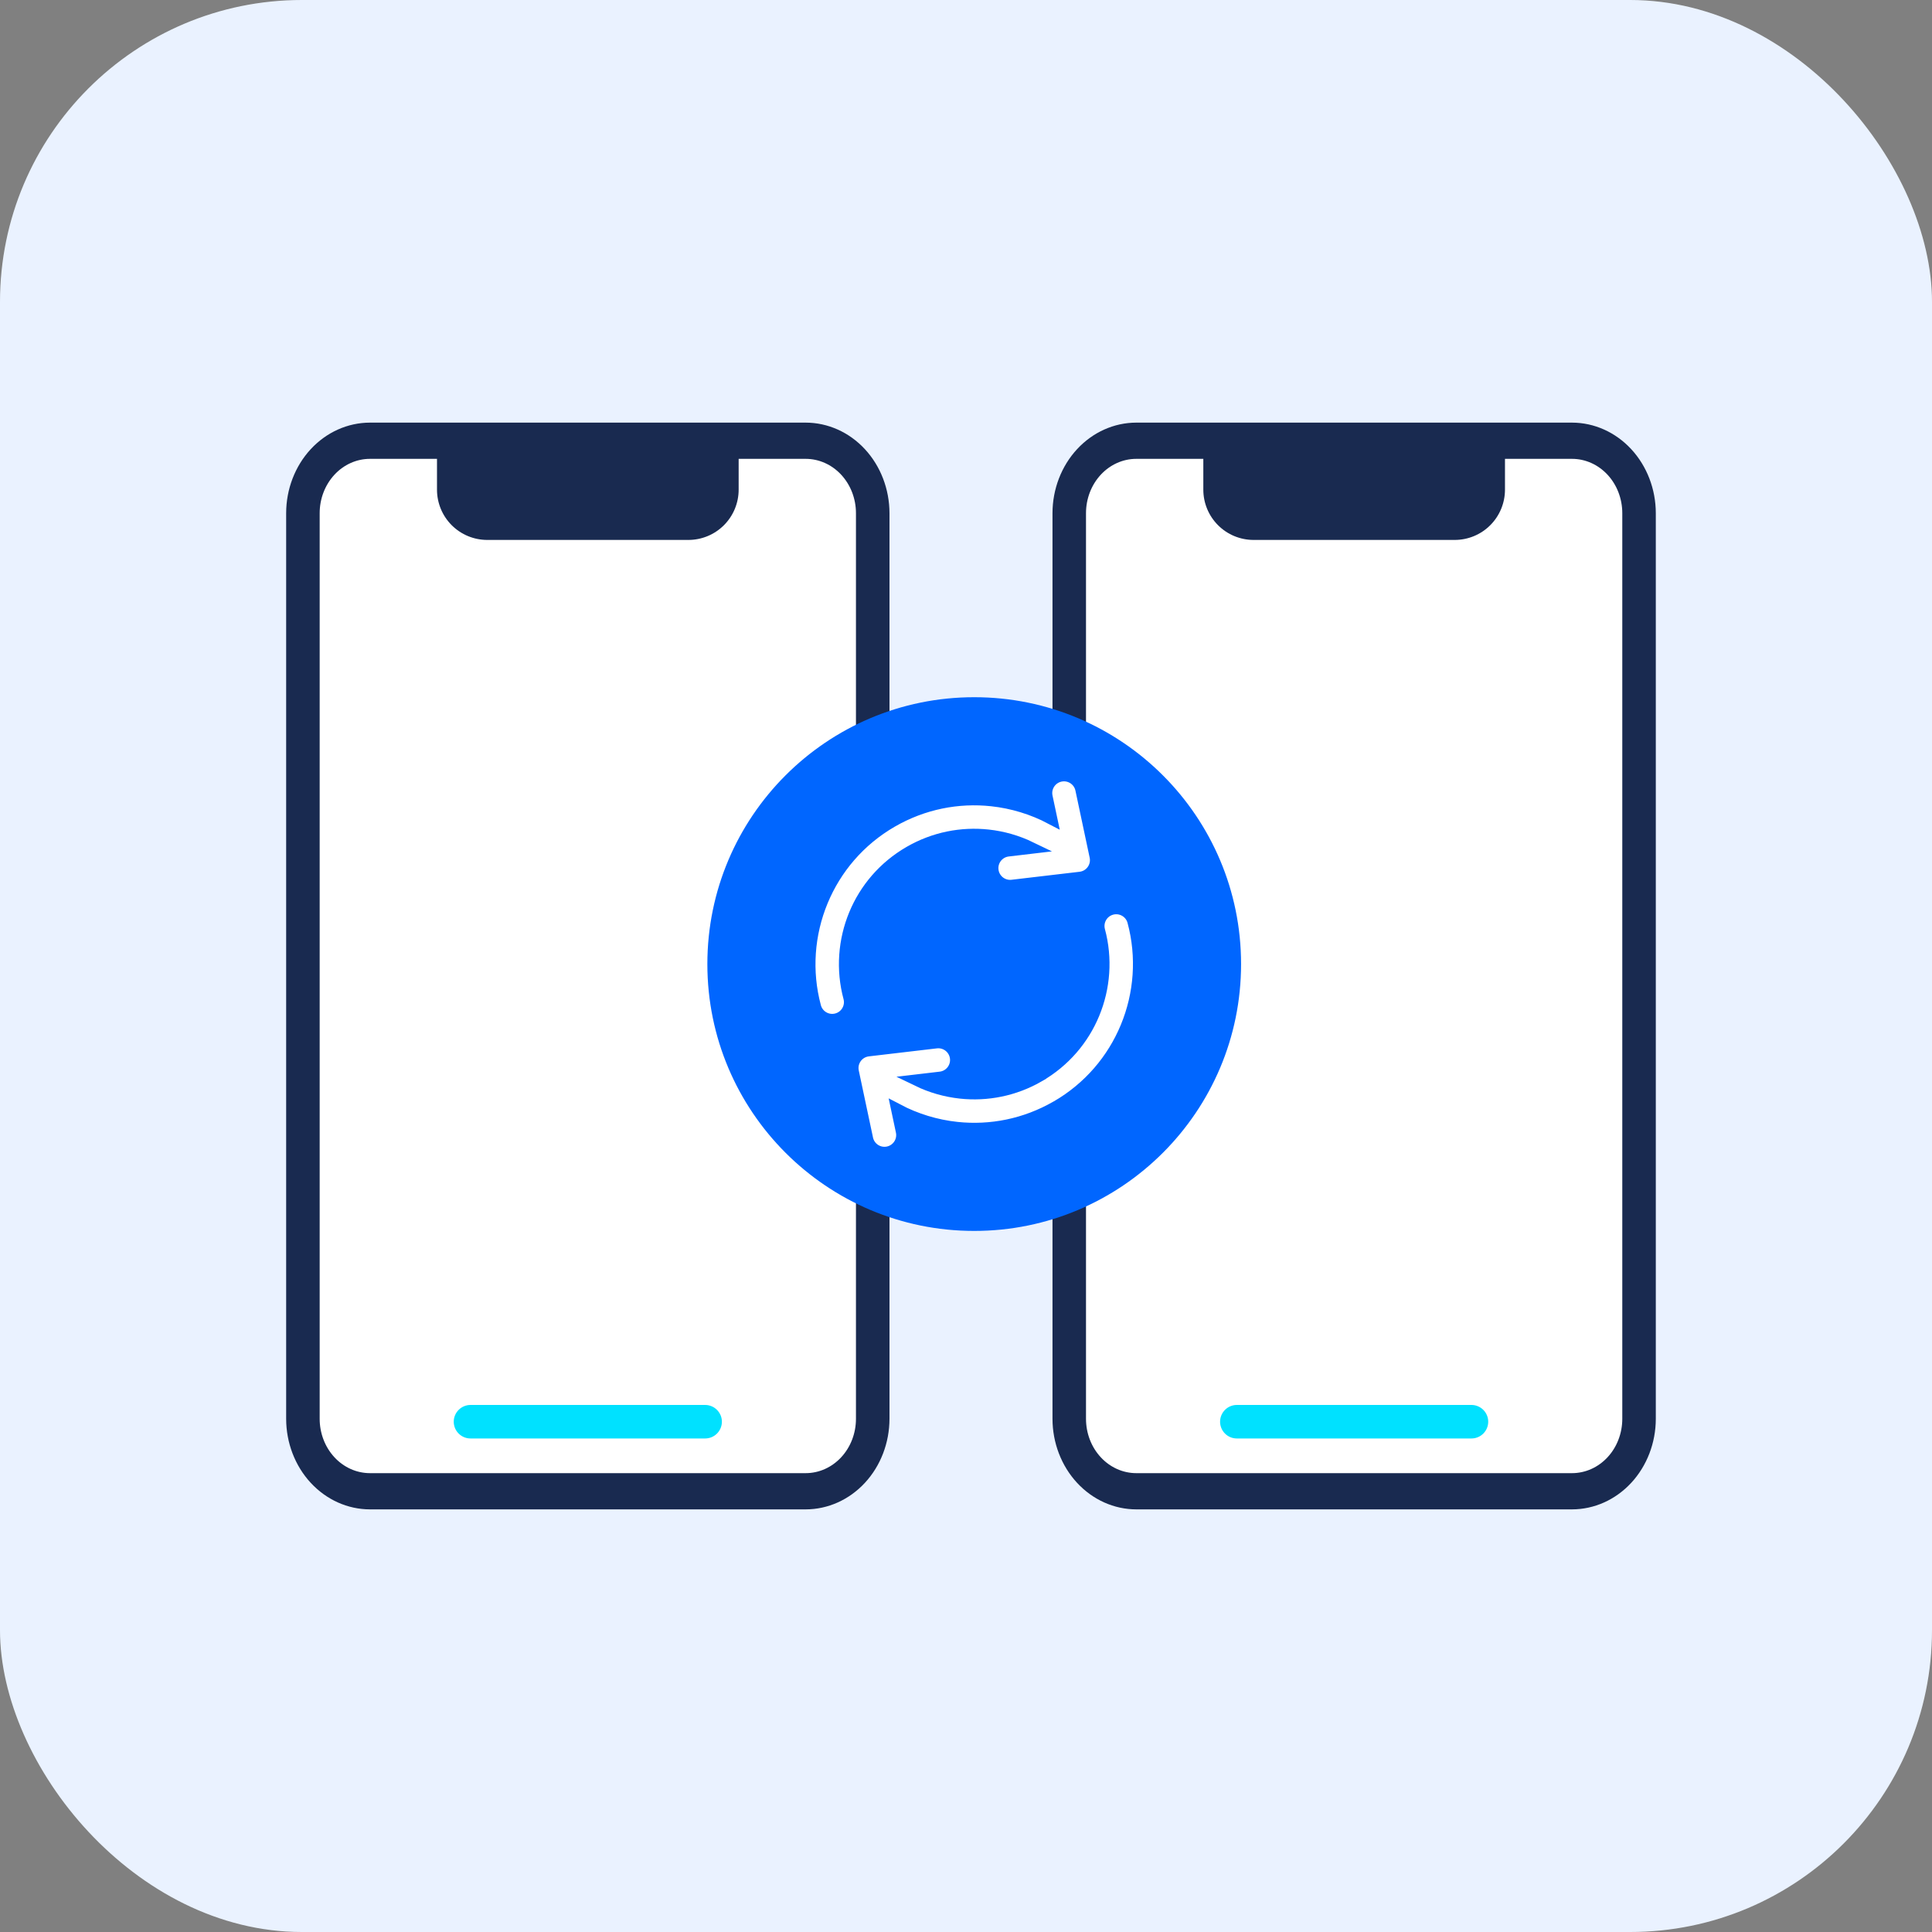 <?xml version="1.0" encoding="UTF-8"?>
<svg xmlns="http://www.w3.org/2000/svg" width="160" height="160" viewBox="0 0 160 160" fill="none">
  <rect x="0" y="0" width="160" height="160" fill="#808080" stroke="none"/>
  <rect width="160" height="160" rx="25" fill="#EAF2FF"></rect>
  <g clip-path="url(#clip0_93_3599)">
    <path d="M66.805 36.601H30.556C27.476 36.601 24.98 39.282 24.98 42.587V117.413C24.98 120.719 27.476 123.399 30.556 123.399H66.805C69.885 123.399 72.382 120.719 72.382 117.413V42.587C72.382 39.282 69.885 36.601 66.805 36.601Z" fill="white"></path>
    <path d="M61.172 36.388V40.552C61.172 41.656 60.733 42.715 59.952 43.496C59.171 44.277 58.112 44.715 57.008 44.715H40.353C39.249 44.715 38.19 44.277 37.409 43.496C36.628 42.715 36.19 41.656 36.19 40.552V36.388H61.172Z" fill="#192A50"></path>
    <path d="M58.396 119.128H38.965C38.597 119.128 38.244 118.982 37.984 118.722C37.723 118.461 37.577 118.108 37.577 117.74C37.577 117.372 37.723 117.019 37.984 116.759C38.244 116.499 38.597 116.352 38.965 116.352H58.396C58.764 116.352 59.117 116.499 59.377 116.759C59.637 117.019 59.784 117.372 59.784 117.74C59.784 118.108 59.637 118.461 59.377 118.722C59.117 118.982 58.764 119.128 58.396 119.128Z" fill="#00E1FF"></path>
    <path d="M66.723 125H30.638C28.798 124.998 27.034 124.207 25.733 122.801C24.432 121.395 23.7 119.488 23.698 117.5V42.5C23.7 40.512 24.432 38.605 25.733 37.199C27.034 35.793 28.798 35.002 30.638 35H66.723C68.563 35.002 70.327 35.793 71.628 37.199C72.929 38.605 73.66 40.512 73.663 42.5V117.5C73.66 119.488 72.929 121.395 71.628 122.801C70.327 124.207 68.563 124.998 66.723 125ZM30.638 38C29.534 38 28.474 38.474 27.694 39.318C26.913 40.162 26.474 41.306 26.474 42.5V117.5C26.474 118.693 26.913 119.838 27.694 120.682C28.474 121.526 29.534 122 30.638 122H66.723C67.827 122 68.886 121.526 69.667 120.682C70.448 119.838 70.887 118.693 70.887 117.5V42.5C70.887 41.306 70.448 40.162 69.667 39.318C68.886 38.474 67.827 38 66.723 38H30.638Z" fill="#192A50"></path>
  </g>
  <g clip-path="url(#clip1_93_3599)">
    <path d="M130.269 36.601H94.021C90.941 36.601 88.444 39.282 88.444 42.587V117.413C88.444 120.719 90.941 123.399 94.021 123.399H130.269C133.349 123.399 135.846 120.719 135.846 117.413V42.587C135.846 39.282 133.349 36.601 130.269 36.601Z" fill="white"></path>
    <path d="M124.636 36.388V40.552C124.636 41.656 124.197 42.715 123.416 43.496C122.636 44.277 121.577 44.715 120.472 44.715H103.818C102.713 44.715 101.654 44.277 100.873 43.496C100.092 42.715 99.654 41.656 99.654 40.552V36.388H124.636Z" fill="#192A50"></path>
    <path d="M121.86 119.128H102.429C102.061 119.128 101.708 118.982 101.448 118.722C101.188 118.461 101.042 118.108 101.042 117.74C101.042 117.372 101.188 117.019 101.448 116.759C101.708 116.499 102.061 116.352 102.429 116.352H121.86C122.228 116.352 122.581 116.499 122.841 116.759C123.102 117.019 123.248 117.372 123.248 117.74C123.248 118.108 123.102 118.461 122.841 118.722C122.581 118.982 122.228 119.128 121.86 119.128Z" fill="#00E1FF"></path>
    <path d="M130.188 125H94.102C92.262 124.998 90.499 124.207 89.198 122.801C87.897 121.395 87.165 119.488 87.163 117.5V42.5C87.165 40.512 87.897 38.605 89.198 37.199C90.499 35.793 92.262 35.002 94.102 35H130.188C132.027 35.002 133.791 35.793 135.092 37.199C136.393 38.605 137.125 40.512 137.127 42.5V117.5C137.125 119.488 136.393 121.395 135.092 122.801C133.791 124.207 132.027 124.998 130.188 125ZM94.102 38C92.998 38 91.939 38.474 91.158 39.318C90.377 40.162 89.938 41.306 89.938 42.5V117.5C89.938 118.693 90.377 119.838 91.158 120.682C91.939 121.526 92.998 122 94.102 122H130.188C131.292 122 132.351 121.526 133.132 120.682C133.913 119.838 134.351 118.693 134.351 117.5V42.5C134.351 41.306 133.913 40.162 133.132 39.318C132.351 38.474 131.292 38 130.188 38H94.102Z" fill="#192A50"></path>
  </g>
  <g clip-path="url(#clip2_93_3599)">
    <path d="M80.681 101.94C92.886 101.94 102.78 92.045 102.78 79.84C102.78 67.635 92.886 57.74 80.681 57.74C68.475 57.74 58.581 67.635 58.581 79.84C58.581 92.045 68.475 101.94 80.681 101.94Z" fill="#0066FF"></path>
    <path fill-rule="evenodd" clip-rule="evenodd" d="M75.997 89.468C77.115 90.01 78.321 90.354 79.556 90.486C81.731 90.718 83.996 90.288 86.032 89.114L86.031 89.111C88.155 87.885 89.698 86.046 90.566 83.95C91.457 81.801 91.642 79.379 91.02 77.066C90.81 76.281 91.277 75.474 92.062 75.264C92.847 75.055 93.653 75.521 93.863 76.306C94.653 79.247 94.417 82.329 93.283 85.067C92.172 87.748 90.205 90.096 87.504 91.655L87.503 91.653L87.499 91.655C84.9 93.156 82.014 93.704 79.245 93.409C77.522 93.226 75.844 92.714 74.305 91.902L74.686 93.697C74.855 94.491 74.347 95.272 73.553 95.44C72.758 95.609 71.977 95.101 71.809 94.307L70.63 88.753C70.462 87.959 70.969 87.178 71.764 87.01C71.81 87 71.856 86.992 71.902 86.987L71.902 86.987L77.54 86.324C78.347 86.232 79.076 86.811 79.169 87.619C79.261 88.426 78.681 89.155 77.874 89.247L75.997 89.468ZM86.675 65.983L87.055 67.775C85.524 66.968 83.851 66.458 82.134 66.273C79.357 65.973 76.463 66.52 73.857 68.025C71.156 69.584 69.189 71.932 68.078 74.614C66.944 77.351 66.708 80.433 67.498 83.374C67.708 84.159 68.514 84.625 69.299 84.415C70.085 84.206 70.551 83.399 70.341 82.614C69.719 80.301 69.905 77.879 70.795 75.73C71.663 73.634 73.207 71.794 75.33 70.569C77.372 69.389 79.643 68.961 81.823 69.196C83.05 69.329 84.248 69.673 85.36 70.212L83.488 70.433C82.68 70.525 82.1 71.254 82.193 72.061C82.285 72.869 83.014 73.448 83.821 73.356L89.459 72.693L89.459 72.693C89.505 72.687 89.551 72.68 89.598 72.67C90.392 72.502 90.9 71.721 90.731 70.927L89.552 65.373C89.384 64.579 88.603 64.071 87.808 64.24C87.014 64.408 86.506 65.189 86.675 65.983Z" fill="white" stroke="#0066FF"></path>
  </g>
  <defs>
    <clipPath id="clip0_93_3599">
      <rect width="49.964" height="90" fill="white" transform="translate(23.698 35)"></rect>
    </clipPath>
    <clipPath id="clip1_93_3599">
      <rect width="49.964" height="90" fill="white" transform="translate(87.163 35)"></rect>
    </clipPath>
    <clipPath id="clip2_93_3599">
      <rect width="44.199" height="44.199" fill="white" transform="translate(58.581 57.74)"></rect>
    </clipPath>
  </defs>
</svg>
